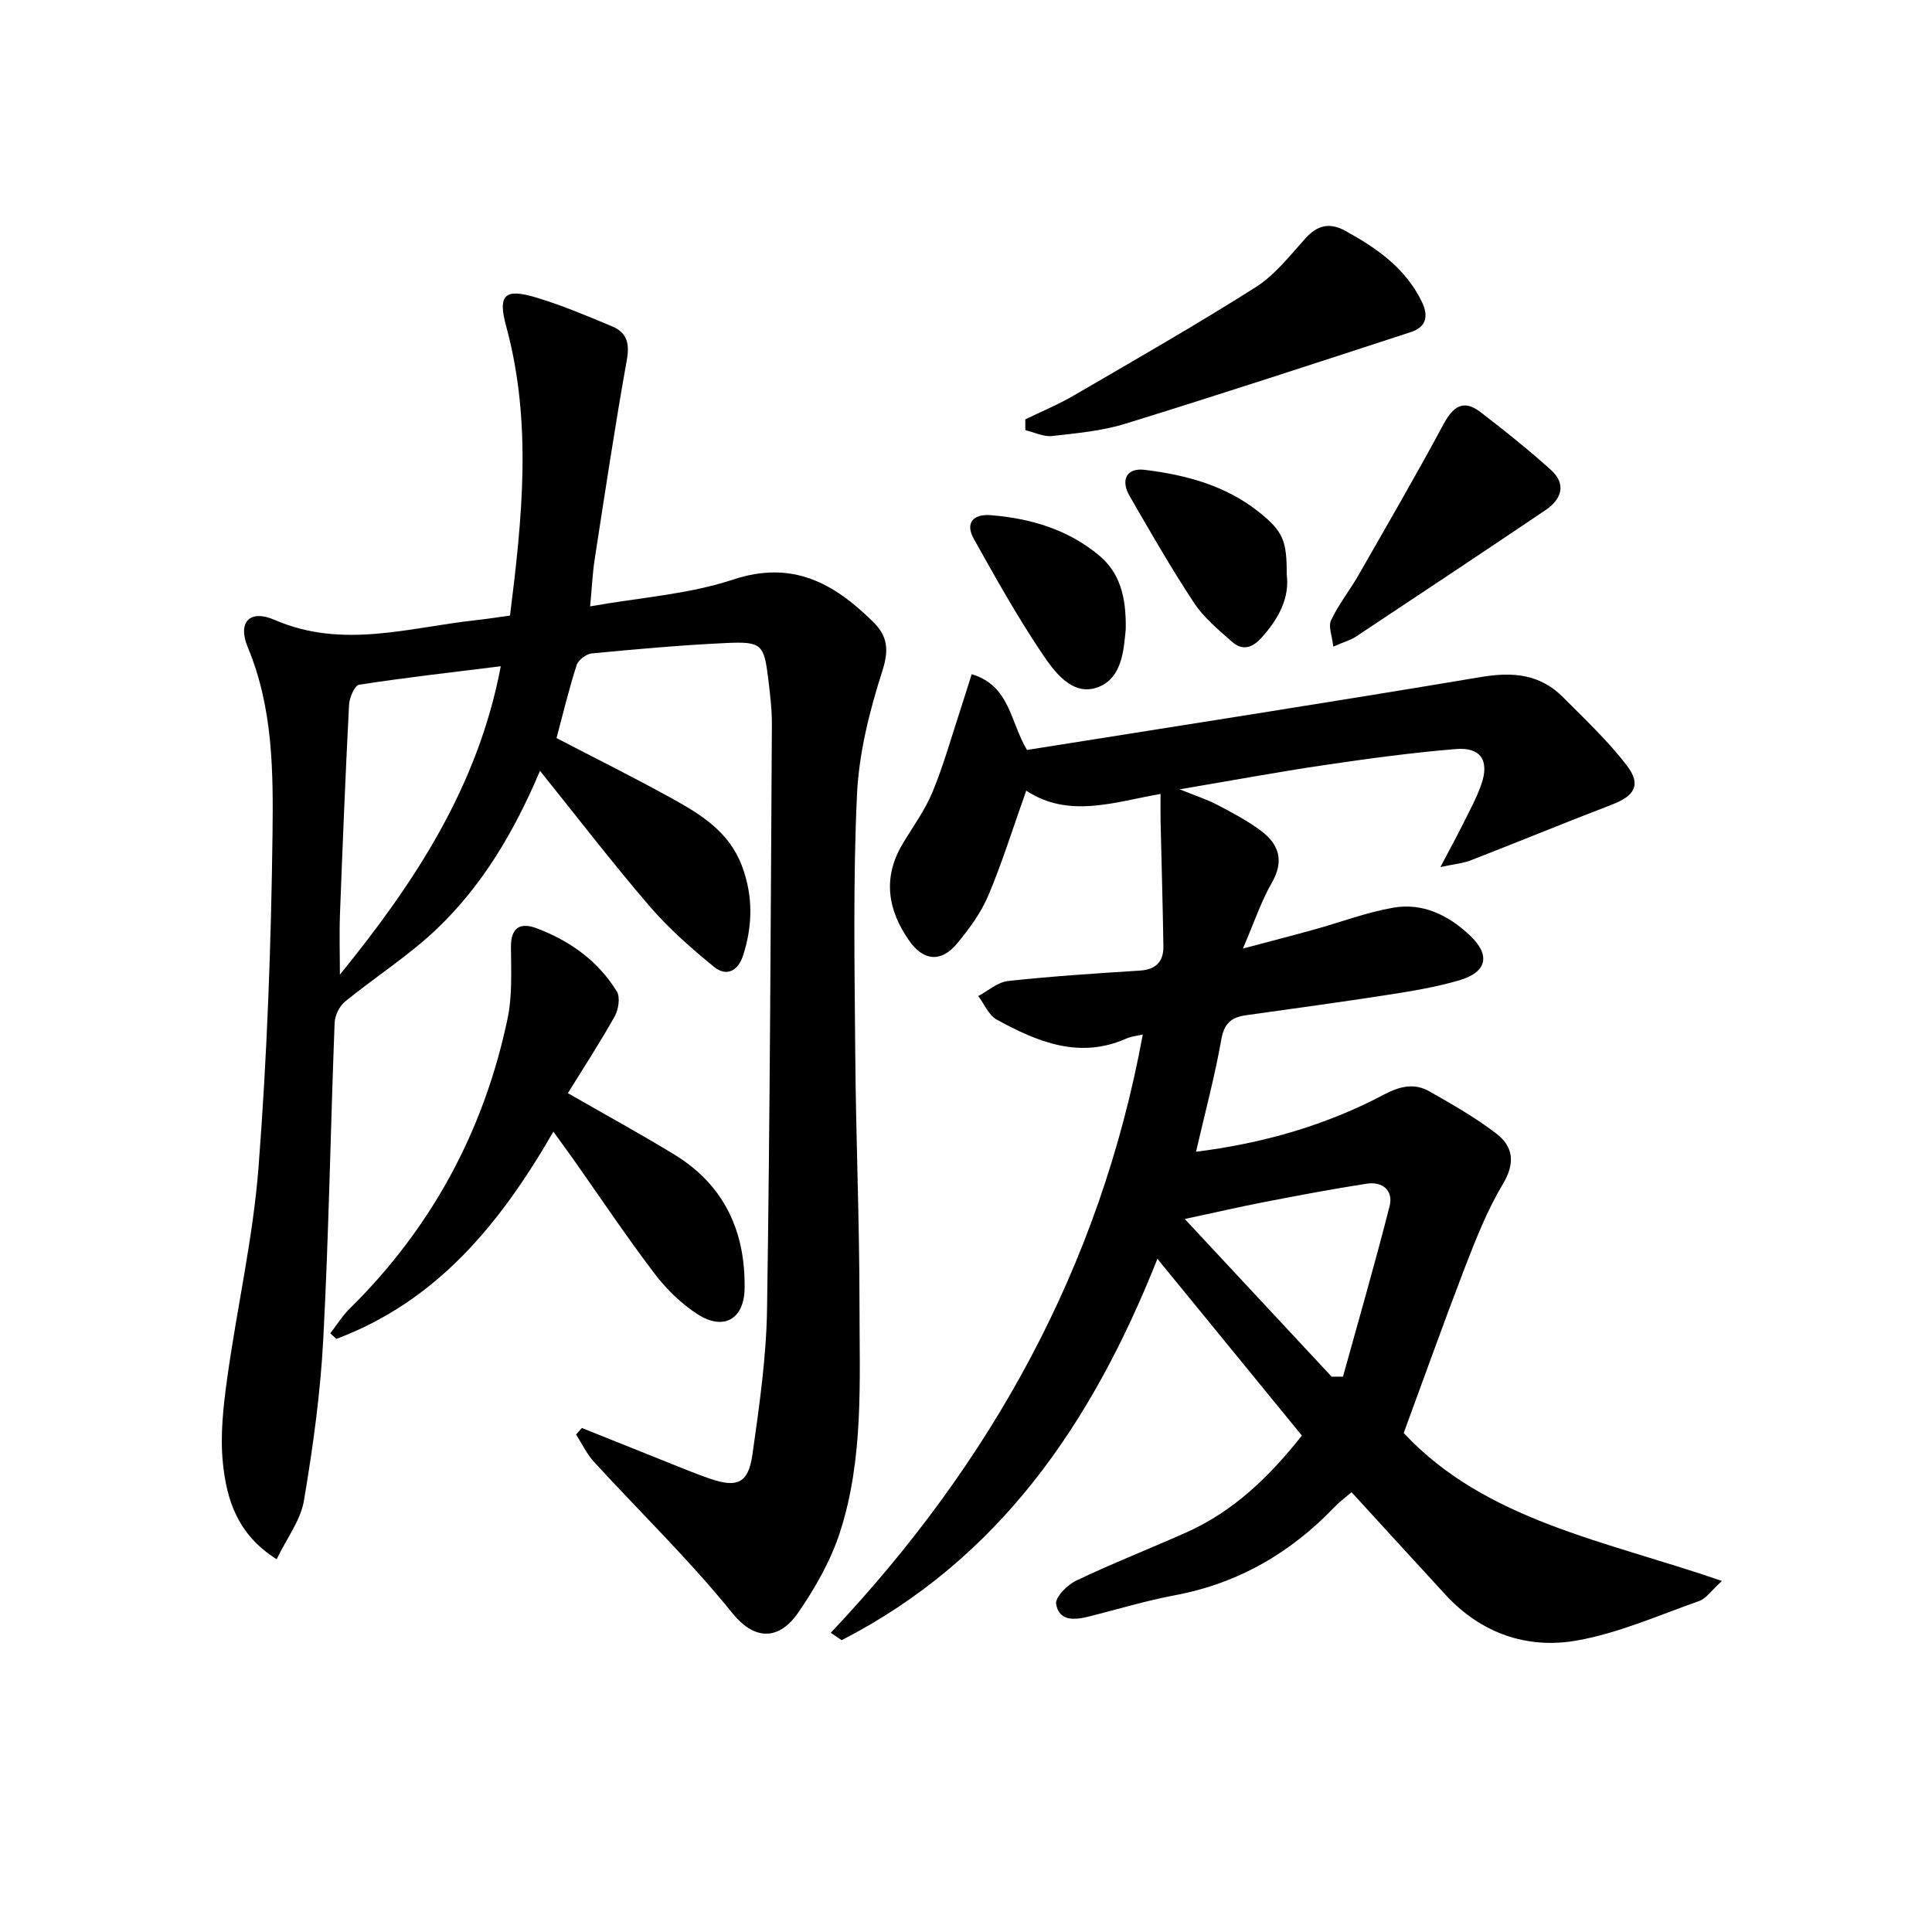 <svg enable-background="new 0 0 400 400" viewBox="0 0 400 400" xmlns="http://www.w3.org/2000/svg"><g fill="#000001"><path d="m290.62 296.69c16.97 18.19 41.77 22.29 65.89 30.63-2.22 2.01-3.26 3.64-4.71 4.15-8.41 2.97-16.75 6.68-25.44 8.2-10.25 1.78-19.74-1.52-27.08-9.49-6.42-6.97-12.8-13.97-19.46-21.24-1.32 1.14-2.47 1.98-3.45 3-9.11 9.53-19.94 15.85-33.02 18.32-6.03 1.13-11.93 2.92-17.89 4.42-2.94.74-6.21 1.04-6.8-2.6-.23-1.39 2.33-3.96 4.16-4.83 7.49-3.57 15.24-6.61 22.82-9.99 9.67-4.32 17.07-11.4 23.9-20.04-9.75-11.93-19.48-23.85-29.91-36.6-13.58 34.24-32.91 62.29-65.37 78.96-.75-.51-1.51-1.02-2.26-1.53 33.21-35.16 55.76-75.77 64.6-123.86-1.21.28-2.32.36-3.28.78-9.81 4.41-18.53.74-26.97-3.88-1.66-.91-2.56-3.21-3.81-4.87 2.04-1.08 4.01-2.87 6.15-3.11 9.08-.99 18.2-1.58 27.31-2.16 3.33-.21 4.92-1.87 4.87-5.04-.13-8.57-.39-17.15-.58-25.72-.04-1.78-.01-3.56-.01-5.82-9.44 1.65-19.01 5.16-27.81-.68-2.76 7.76-4.96 14.88-7.85 21.71-1.52 3.61-3.97 6.94-6.5 9.98-3.27 3.92-6.93 3.6-9.88-.62-4.45-6.35-5.54-13.03-1.37-20.03 2.13-3.57 4.65-6.99 6.22-10.8 2.31-5.62 3.95-11.51 5.85-17.3.75-2.29 1.46-4.59 2.24-7.05 7.95 2.4 7.93 9.84 11.45 15.69 31.26-4.98 62.68-9.84 94.04-15.11 6.57-1.1 12.18-.59 16.93 4.18 4.55 4.58 9.31 9.05 13.22 14.15 3.05 3.99 1.63 6.29-3.11 8.11-9.77 3.74-19.44 7.73-29.19 11.52-1.56.61-3.29.75-6.3 1.4 2.02-3.84 3.42-6.39 4.71-8.99 1.33-2.67 2.78-5.32 3.76-8.12 1.71-4.91-.09-7.75-5.22-7.33-9.1.74-18.16 1.98-27.2 3.31-9.68 1.43-19.3 3.22-30.04 5.03 3.21 1.3 5.61 2.07 7.8 3.21 3.08 1.61 6.2 3.27 8.98 5.33 3.76 2.79 4.94 6.23 2.31 10.8-2.21 3.84-3.62 8.13-5.99 13.63 5.8-1.54 10.33-2.71 14.84-3.96 5.42-1.5 10.75-3.54 16.26-4.5 6.09-1.06 11.36 1.49 15.83 5.67 4.36 4.09 3.71 7.65-2.15 9.37-4.76 1.39-9.71 2.21-14.63 2.98-9.84 1.53-19.7 2.86-29.56 4.25-2.93.41-4.46 1.65-5.05 4.96-1.35 7.65-3.37 15.17-5.25 23.3 13.9-1.75 26.86-5.46 38.96-11.86 3.28-1.73 6.26-2.41 9.37-.64 4.74 2.7 9.53 5.42 13.84 8.73 3.54 2.72 3.97 6.12 1.34 10.5-3.29 5.49-5.65 11.59-7.98 17.59-4.27 11.12-8.26 22.32-12.53 33.91zm-14.91-11.66c.78 0 1.56-.01 2.34-.01 3.25-11.76 6.65-23.48 9.65-35.3.82-3.25-1.46-5.15-4.74-4.65-7.02 1.08-14.01 2.41-20.99 3.76-5.2 1-10.37 2.2-16.68 3.55 10.75 11.53 20.59 22.09 30.42 32.65z"/><path d="m111.8 159.59c-5.39 12.73-11.97 23.76-21.33 32.7-5.83 5.57-12.77 9.96-19.05 15.09-1.16.95-2.08 2.87-2.14 4.38-.84 21.77-1.2 43.57-2.34 65.33-.59 11.24-2.13 22.47-4.01 33.58-.69 4.11-3.58 7.85-5.65 12.15-8.2-5.15-10.34-12.41-11.12-19.81-.61-5.79.07-11.82.88-17.65 2.02-14.6 5.36-29.08 6.49-43.74 1.76-22.87 2.6-45.84 2.89-68.78.16-13.04.12-26.27-5.11-38.8-2.17-5.2.35-7.95 5.54-5.7 14.02 6.09 27.76 1.58 41.62.07 2.28-.25 4.56-.61 7.12-.96 2.52-20.07 4.62-39.99-.78-59.85-1.78-6.53-.4-7.99 6.21-6 5.37 1.62 10.59 3.82 15.77 6 3 1.26 3.6 3.51 2.99 6.92-2.46 13.7-4.52 27.46-6.65 41.22-.45 2.9-.58 5.86-.95 9.8 10.22-1.82 20.3-2.47 29.58-5.54 12.33-4.08 20.87.74 28.99 8.73 3.02 2.97 3.34 5.78 1.93 10.18-2.65 8.27-4.85 16.99-5.25 25.61-.83 17.79-.5 35.64-.36 53.47.13 17.43.88 34.86.88 52.29 0 15.76.89 31.72-4.05 46.97-1.91 5.9-5.14 11.55-8.68 16.69-3.35 4.86-8.35 6.54-13.65-.03-8.86-10.98-19.08-20.86-28.63-31.29-1.49-1.63-2.46-3.74-3.67-5.63.4-.45.8-.89 1.2-1.34 5.6 2.24 11.2 4.5 16.81 6.73 3.24 1.29 6.46 2.65 9.75 3.78 5.62 1.92 7.91.92 8.75-4.99 1.42-10.01 2.88-20.11 3.03-30.18.61-40.29.75-80.59 1-120.89.02-3.14-.36-6.3-.74-9.43-.88-7.27-1.34-7.88-8.7-7.54-9.3.43-18.58 1.27-27.84 2.15-1.15.11-2.79 1.35-3.14 2.41-1.57 4.87-2.76 9.86-4.17 15.12 7.87 4.1 16 8.13 23.93 12.52 5.97 3.3 11.76 6.86 14.42 13.85 2.37 6.23 2.28 12.35.31 18.55-1.01 3.2-3.38 4.62-6.06 2.44-4.7-3.84-9.33-7.91-13.28-12.49-7.68-8.93-14.85-18.28-22.74-28.09zm-8.12-21.65c-10.02 1.24-19.7 2.34-29.32 3.82-.92.14-2.02 2.67-2.09 4.14-.75 14.43-1.33 28.86-1.88 43.3-.16 4.19-.02 8.4-.02 12.59 15.43-18.99 28.6-38.9 33.31-63.85z"/><path d="m114.57 234.29c-11.11 19.3-24.28 35.18-44.93 42.91-.42-.38-.84-.77-1.26-1.15 1.34-1.73 2.51-3.63 4.06-5.15 16.93-16.71 27.76-36.78 32.64-59.98 1.01-4.8.73-9.91.71-14.88-.02-4.14 2.03-5.1 5.38-3.83 6.85 2.59 12.65 6.75 16.53 13.04.75 1.21.36 3.76-.43 5.17-2.98 5.33-6.33 10.46-9.7 15.91 7.78 4.47 15.04 8.43 22.09 12.74 10.31 6.31 14.7 15.91 14.5 27.75-.11 6.29-4.33 8.75-9.73 5.28-3.42-2.2-6.51-5.24-8.98-8.5-5.83-7.68-11.19-15.71-16.75-23.59-1.25-1.75-2.51-3.47-4.13-5.72z"/><path d="m212.27 86.83c3.38-1.65 6.87-3.09 10.11-4.98 12.6-7.34 25.27-14.58 37.58-22.38 3.97-2.51 7.06-6.5 10.27-10.07 2.52-2.8 5.04-3.41 8.34-1.59 6.49 3.58 12.4 7.67 15.79 14.63 1.51 3.1.85 5.3-2.28 6.32-19.66 6.42-39.31 12.85-59.06 18.96-4.86 1.5-10.08 1.98-15.17 2.55-1.79.2-3.7-.77-5.56-1.2-.01-.75-.01-1.5-.02-2.24z"/><path d="m276.04 133.87c-.24-2.22-1.06-4.18-.46-5.45 1.56-3.28 3.87-6.19 5.69-9.36 5.93-10.36 11.93-20.69 17.58-31.2 1.98-3.68 4.11-5.27 7.67-2.54 4.98 3.83 9.91 7.76 14.58 11.97 3.27 2.96 2.2 6.08-1.1 8.31-13.08 8.83-26.23 17.55-39.38 26.28-.95.63-2.11.93-4.58 1.99z"/><path d="m266.4 118.93c.64 4.76-1.62 9.15-5.26 13.15-1.93 2.12-3.96 2.65-6.03.82-2.83-2.5-5.87-5-7.91-8.1-4.74-7.18-9.03-14.67-13.34-22.13-1.93-3.35-.54-5.84 3.09-5.4 8.63 1.05 16.93 3.27 23.87 8.88 4.83 3.9 5.62 5.86 5.58 12.78z"/><path d="m233.07 130.35c-.41 3.71-.55 9.99-5.75 11.93-5.35 1.99-9.1-3.28-11.77-7.28-5.05-7.55-9.51-15.51-13.94-23.45-1.89-3.39.04-5.17 3.5-4.89 8.25.66 16.03 2.96 22.48 8.37 4.21 3.53 5.62 8.46 5.48 15.32z"/></g></svg>